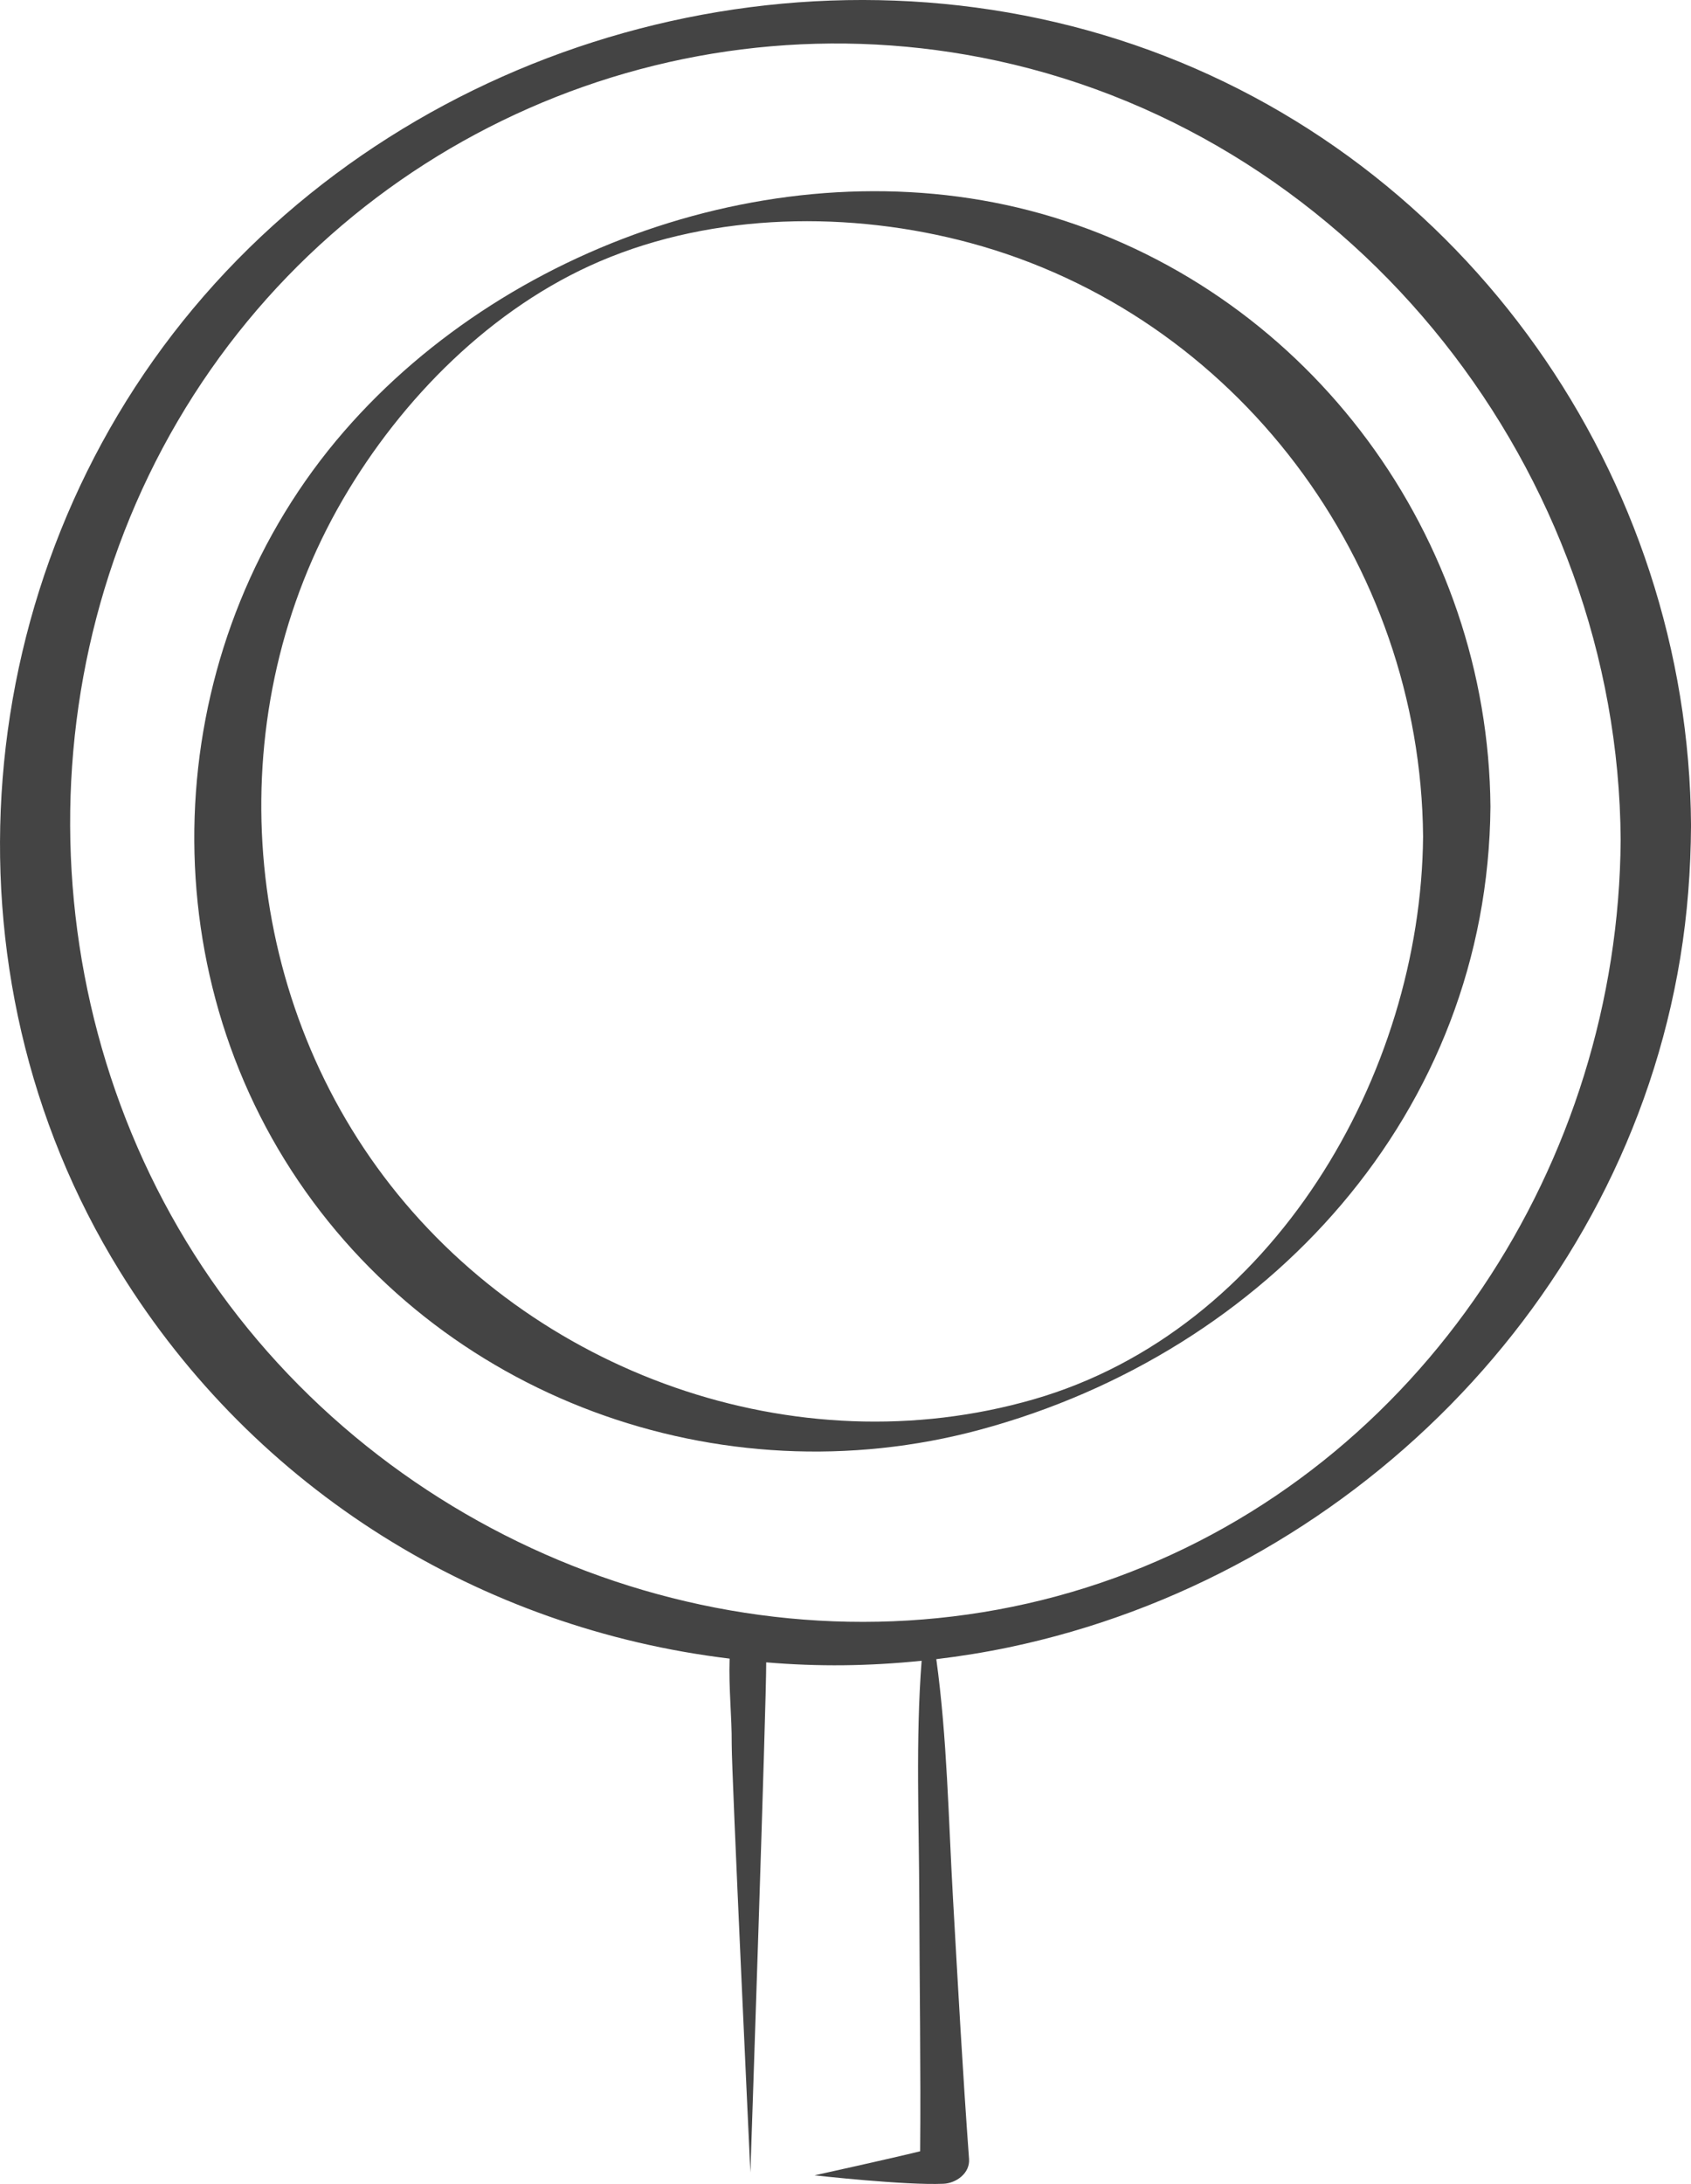 <?xml version="1.0" encoding="utf-8"?>
<!-- Generator: Adobe Illustrator 15.1.0, SVG Export Plug-In . SVG Version: 6.00 Build 0)  -->
<!DOCTYPE svg PUBLIC "-//W3C//DTD SVG 1.1//EN" "http://www.w3.org/Graphics/SVG/1.1/DTD/svg11.dtd">
<svg version="1.1" id="Layer_1" xmlns="http://www.w3.org/2000/svg" xmlns:xlink="http://www.w3.org/1999/xlink" x="0px" y="0px"
	 width="69.401px" height="89.581px" viewBox="0 0 69.401 89.581" enable-background="new 0 0 69.401 89.581" xml:space="preserve">
<path fill="#444444" d="M43.217,8.907c-10.19-3.102-22.159,0.802-29.091,8.781c-7.289,8.392-8.215,20.979-2.168,30.32
	c6.036,9.324,17.59,13.509,28.251,10.639c11.811-3.18,20.859-13.024,20.961-25.559C61.081,22.054,53.819,12.133,43.217,8.907
	 M42.434,57.394c-9.786,2.828-20.61-1.069-26.686-9.144c-6.005-7.979-6.708-19.129-1.673-27.77
	c2.409-4.131,6.108-7.864,10.549-9.763c4.702-2.009,10.298-2.073,15.191-0.753c10.926,2.95,18.496,13.101,18.59,24.346
	C58.323,44.079,52.231,54.564,42.434,57.394"/>
<path fill="#444444" d="M46.559,1.841C32.928-2.827,17.174,1.599,7.936,12.646c-9.236,11.038-10.63,27.195-3.021,39.496
	c5.572,9.012,14.844,14.662,25.029,15.891c-0.041,1.216,0.094,2.377,0.086,3.497c-0.01,1.053,0.767,17.58,0.767,17.58
	s0.66-19.406,0.649-20.924c2.146,0.182,4.204,0.157,6.379-0.065c-0.252,3.265-0.105,6.587-0.096,9.855
	c0.008,3.163,0.066,7.101,0.035,10.264c-1.16,0.289-4.334,0.987-4.334,0.987s3.702,0.416,5.29,0.346
	c0.52-0.021,1.094-0.43,1.051-1.016c-0.262-3.566-0.457-7.137-0.66-10.707c-0.186-3.252-0.238-6.563-0.684-9.795
	c0.994-0.119,1.988-0.278,2.977-0.485c13.896-2.911,25.236-14.165,27.555-28.276c0.297-1.8,0.432-3.617,0.443-5.44
	C69.311,19.533,60.17,6.504,46.559,1.841 M45.772,64.715c-12.691,4.606-27.137,0.145-35.593-10.211
	C1.648,44.059,0.474,28.913,7.29,17.279C14.12,5.618,27.695-0.364,40.909,2.489C55.752,5.695,66.42,19.381,66.514,34.446
	C66.43,47.675,58.368,60.142,45.772,64.715"/>
</svg>
